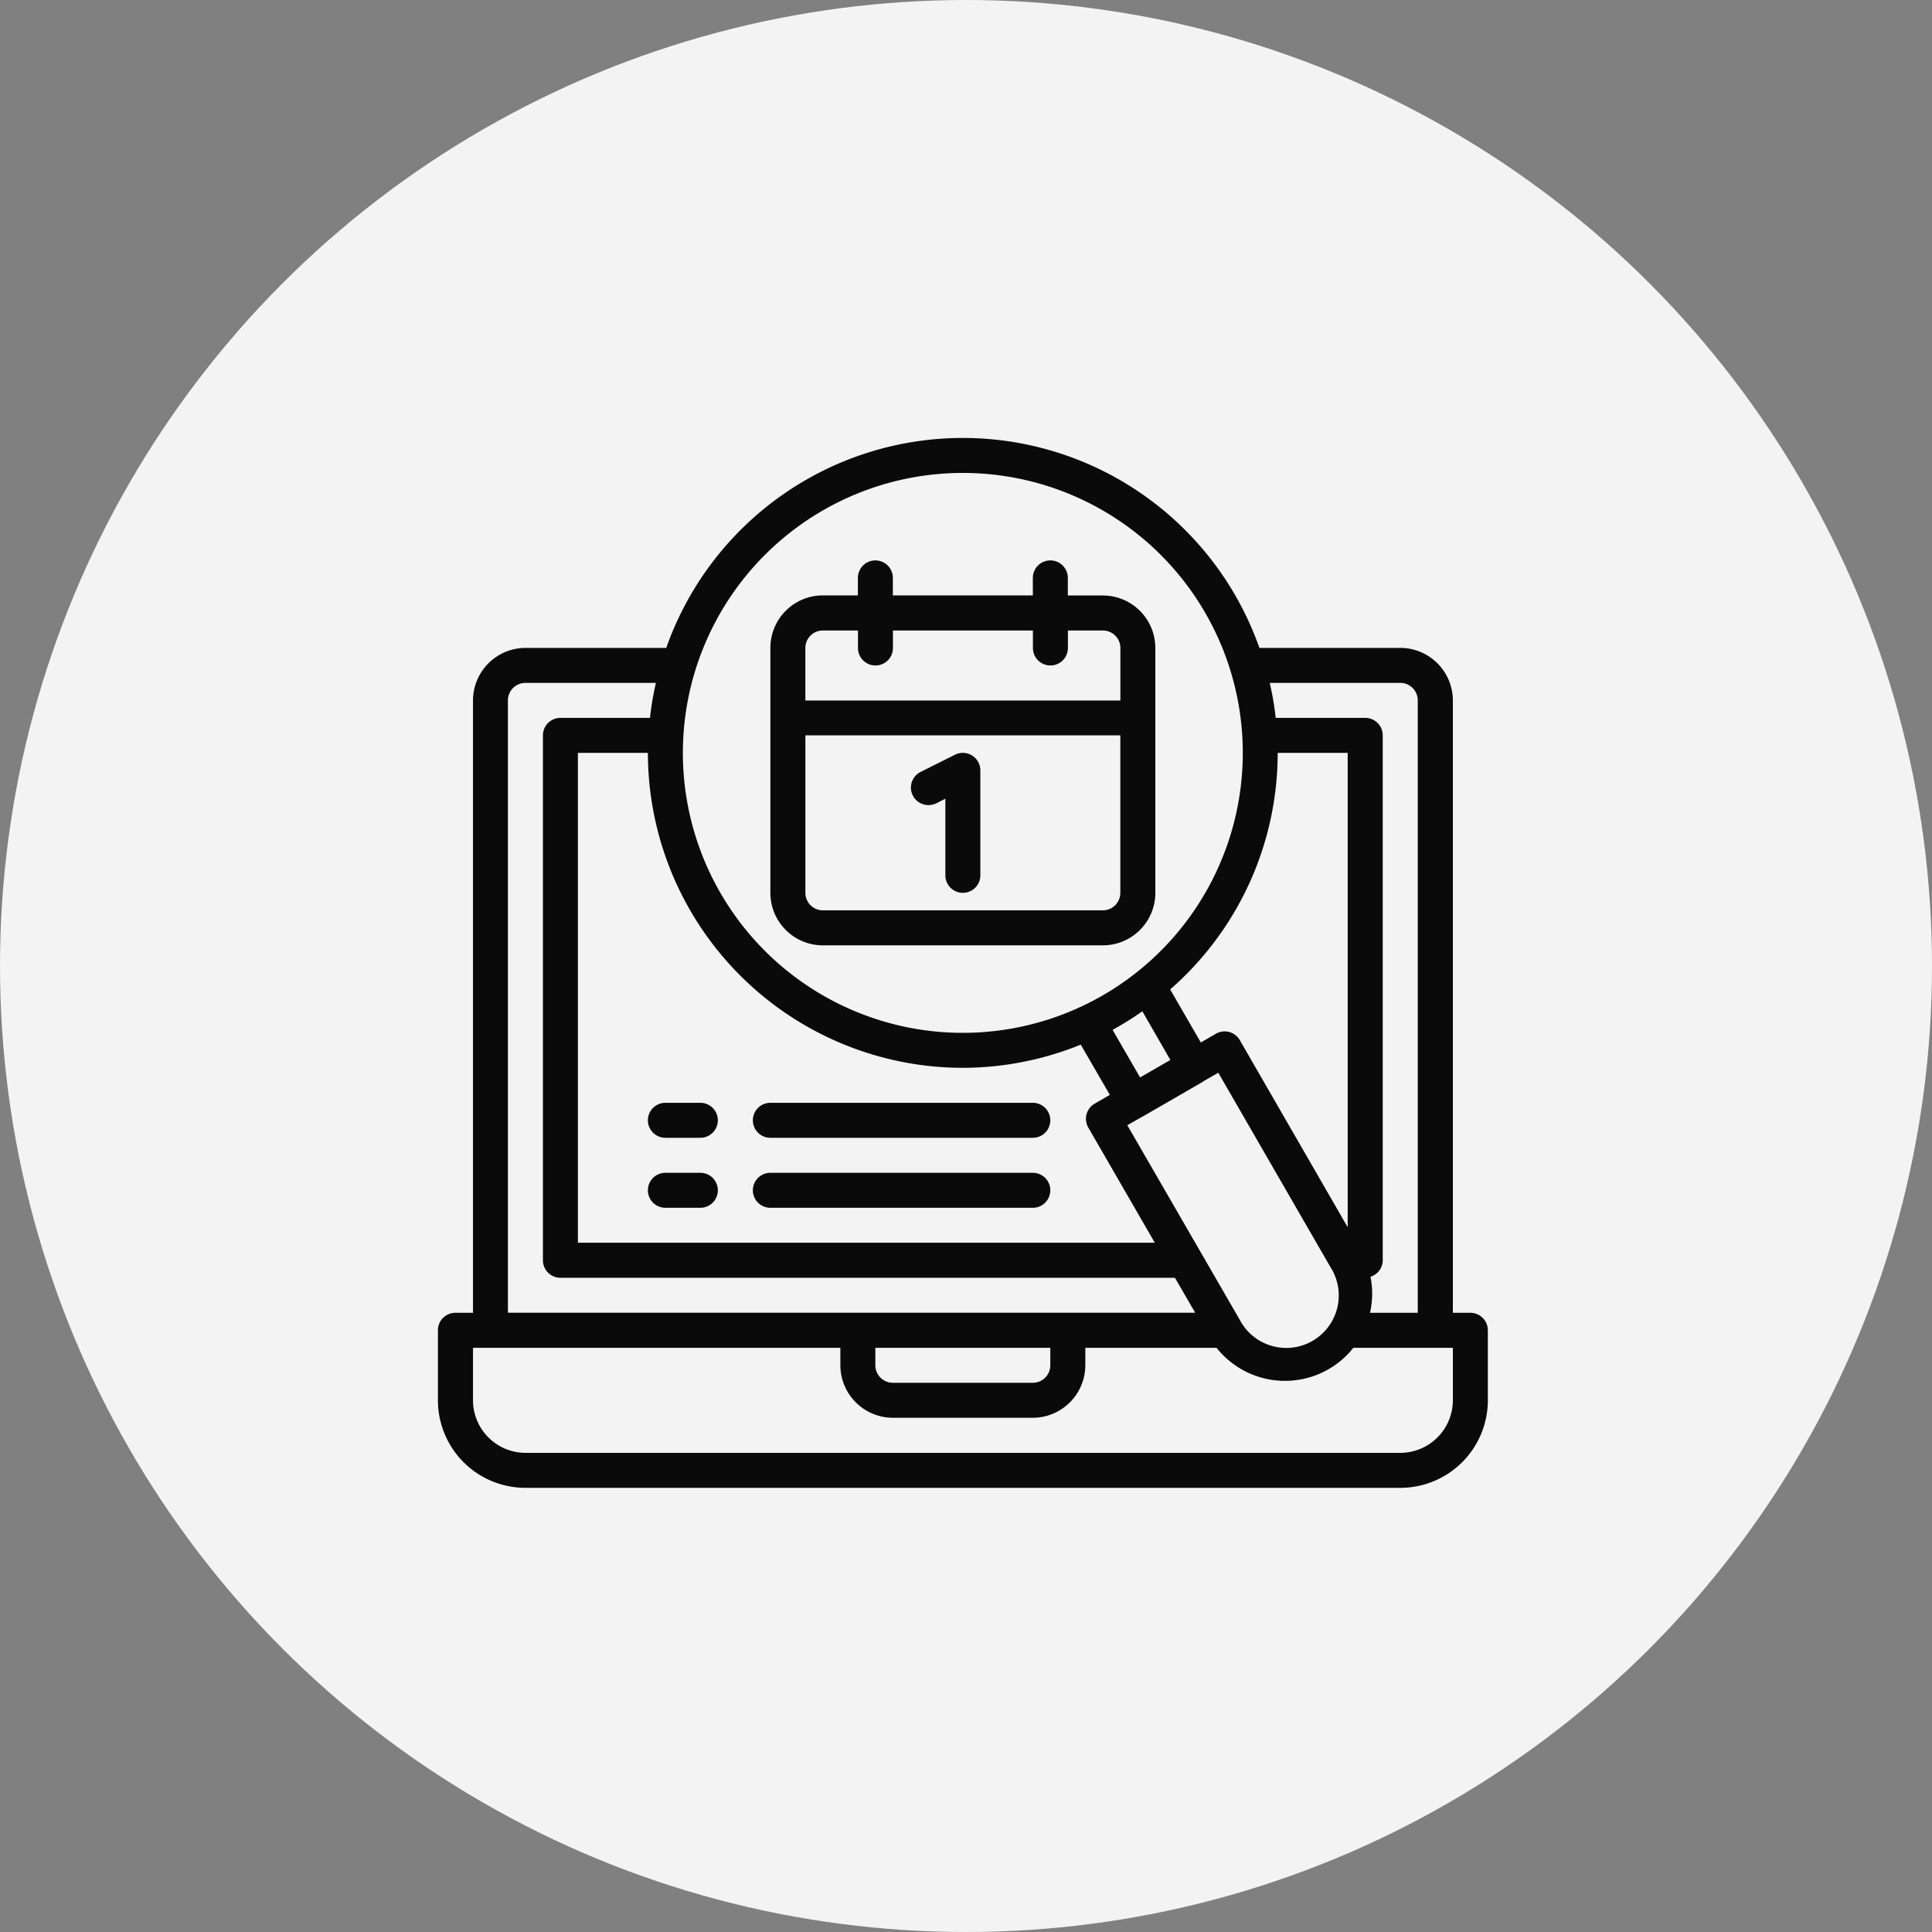 <svg xmlns="http://www.w3.org/2000/svg" width="75" height="75" viewBox="0 0 75 75">
  <rect x="0" y="0" width="75" height="75" fill="#808080" stroke="none"/>
  <g id="API1" transform="translate(-193 -2996)">
    <circle id="Ellipse_180" data-name="Ellipse 180" cx="37.5" cy="37.5" r="37.5" transform="translate(193 2996)" fill="#f3f3f3"/>
    <g id="calendar-date-day-schedule-search" transform="translate(208 3011)">
      <path id="Path_29826" data-name="Path 29826" d="M23.038,23.943H33.906a2.038,2.038,0,0,0,2.038-2.038V12.4a2.038,2.038,0,0,0-2.038-2.038H32.547V9.679a.679.679,0,0,0-1.358,0v.679H25.755V9.679a.679.679,0,1,0-1.358,0v.679H23.038A2.038,2.038,0,0,0,21,12.4v9.509A2.038,2.038,0,0,0,23.038,23.943Zm11.547-2.038a.679.679,0,0,1-.679.679H23.038a.679.679,0,0,1-.679-.679V15.792H34.585ZM22.358,12.4a.679.679,0,0,1,.679-.679H24.4V12.4a.679.679,0,1,0,1.358,0v-.679h5.434V12.4a.679.679,0,1,0,1.358,0v-.679h1.358a.679.679,0,0,1,.679.679v2.038H22.358Z" transform="translate(-6.094 -2.245)" fill="#0a0a0a"/>
      <path id="Path_29827" data-name="Path 29827" d="M42.075,35.962H41.4V12.189a2.044,2.044,0,0,0-2.038-2.038H33.89a12.207,12.207,0,0,0-23.026,0H5.4a2.044,2.044,0,0,0-2.038,2.038V35.962H2.679A.679.679,0,0,0,2,36.641v2.717a3.4,3.4,0,0,0,3.4,3.4H39.358a3.4,3.4,0,0,0,3.4-3.4V36.641A.679.679,0,0,0,42.075,35.962ZM39.358,11.509a.679.679,0,0,1,.679.679V35.962H38.183a3.348,3.348,0,0,0,.02-1.4.672.672,0,0,0,.475-.638V13.547A.679.679,0,0,0,38,12.868H34.522a11.342,11.342,0,0,0-.231-1.358ZM34.6,14.226h2.717V32.641L33.13,25.38a.679.679,0,0,0-.414-.319.688.688,0,0,0-.516.068l-.584.34L30.426,23.41A12.192,12.192,0,0,0,34.6,14.226ZM29.346,28.348h.007l2.35-1.358v-.007l.591-.34,4.354,7.546a2.038,2.038,0,1,1-3.525,2.038l-4.361-7.546Zm-1.155-3.369a12.618,12.618,0,0,0,1.155-.72l1.087,1.888-1.175.679ZM22.377,3.359A10.868,10.868,0,1,1,11.509,14.226,10.868,10.868,0,0,1,22.377,3.359Zm0,23.094a12.219,12.219,0,0,0,4.578-.9l1.128,1.949-.584.34a.679.679,0,0,0-.251.931l2.581,4.469H7.434V14.226h2.717A12.236,12.236,0,0,0,22.377,26.453ZM4.717,12.189a.679.679,0,0,1,.679-.679h5.067a11.343,11.343,0,0,0-.231,1.358H6.755a.679.679,0,0,0-.679.679V33.924a.679.679,0,0,0,.679.679H30.61l.788,1.358H4.717ZM25.773,37.321V38a.679.679,0,0,1-.679.679H19.66A.679.679,0,0,1,18.981,38v-.679ZM41.4,39.358A2.044,2.044,0,0,1,39.358,41.4H5.4a2.044,2.044,0,0,1-2.038-2.038V37.321H17.623V38a2.044,2.044,0,0,0,2.038,2.038h5.434A2.044,2.044,0,0,0,27.132,38v-.679h5.094a3.389,3.389,0,0,0,5.312,0H41.4Z" fill="#0a0a0a"/>
      <path id="Path_29828" data-name="Path 29828" d="M14.679,41.358h1.358a.679.679,0,0,0,0-1.358H14.679a.679.679,0,1,0,0,1.358Z" transform="translate(-3.849 -12.189)" fill="#0a0a0a"/>
      <path id="Path_29829" data-name="Path 29829" d="M20.679,41.358H30.868a.679.679,0,1,0,0-1.358H20.679a.679.679,0,1,0,0,1.358Z" transform="translate(-5.774 -12.189)" fill="#0a0a0a"/>
      <path id="Path_29830" data-name="Path 29830" d="M14.679,45.358h1.358a.679.679,0,0,0,0-1.358H14.679a.679.679,0,1,0,0,1.358Z" transform="translate(-3.849 -13.472)" fill="#0a0a0a"/>
      <path id="Path_29831" data-name="Path 29831" d="M20.679,45.358H30.868a.679.679,0,1,0,0-1.358H20.679a.679.679,0,1,0,0,1.358Z" transform="translate(-5.774 -13.472)" fill="#0a0a0a"/>
      <path id="Path_29832" data-name="Path 29832" d="M29.983,21.97l.376-.192v2.976a.679.679,0,0,0,1.358,0V20.679a.679.679,0,0,0-.983-.608l-1.358.679a.68.68,0,0,0,.607,1.216Z" transform="translate(-8.66 -5.773)" fill="#0a0a0a"/>
    </g>
  </g>
</svg>
